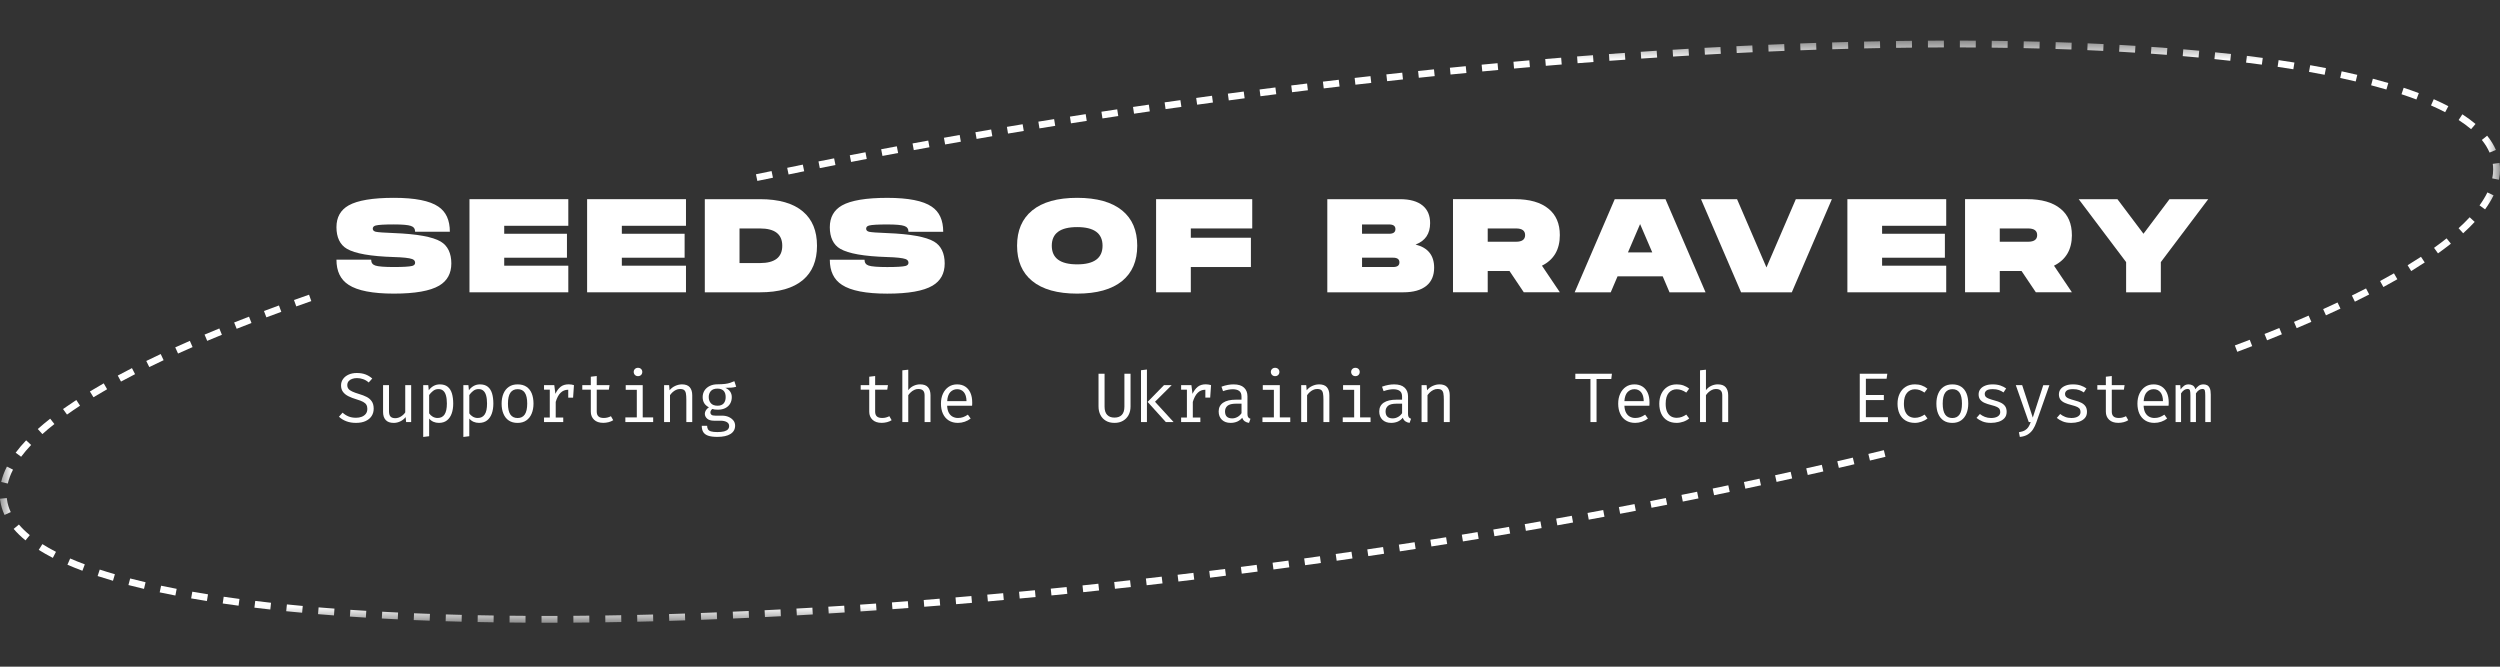 <?xml version="1.0" encoding="UTF-8"?>
<svg xmlns="http://www.w3.org/2000/svg" width="105" height="28" viewBox="0 0 105 28" fill="none">
  <rect x="0" y="0" width="105" height="28" fill="#333333" stroke="none"/>
  <mask id="mask0_5078_7565" style="mask-type:luminance" maskUnits="userSpaceOnUse" x="0" y="1" width="105" height="26">
    <path d="M105 1.705H0V26.154H105V1.705Z" fill="white"></path>
  </mask>
  <g mask="url(#mask0_5078_7565)">
    <path d="M15.393 16.668C15.303 16.623 15.205 16.584 15.1 16.554C14.97 16.515 14.868 16.479 14.794 16.444C14.719 16.409 14.665 16.371 14.634 16.329C14.602 16.287 14.586 16.236 14.586 16.178C14.586 16.11 14.605 16.055 14.642 16.011C14.679 15.967 14.728 15.934 14.79 15.913C14.852 15.89 14.919 15.88 14.994 15.88C15.081 15.88 15.166 15.894 15.249 15.924C15.333 15.952 15.412 15.999 15.485 16.064L15.635 15.898C15.55 15.823 15.456 15.766 15.352 15.726C15.248 15.686 15.126 15.666 14.984 15.666C14.855 15.666 14.741 15.688 14.642 15.733C14.543 15.778 14.465 15.839 14.409 15.918C14.352 15.997 14.324 16.086 14.324 16.188C14.324 16.296 14.351 16.385 14.405 16.458C14.459 16.531 14.534 16.592 14.633 16.642C14.731 16.691 14.848 16.735 14.981 16.775C15.098 16.809 15.188 16.845 15.253 16.88C15.319 16.916 15.364 16.957 15.389 17.004C15.416 17.05 15.428 17.106 15.428 17.172C15.428 17.258 15.406 17.327 15.362 17.383C15.318 17.438 15.259 17.479 15.188 17.506C15.116 17.533 15.039 17.546 14.955 17.546C14.832 17.546 14.725 17.527 14.633 17.488C14.541 17.45 14.46 17.397 14.389 17.331L14.236 17.502C14.322 17.584 14.426 17.648 14.546 17.693C14.666 17.739 14.802 17.761 14.951 17.761C15.11 17.761 15.244 17.736 15.354 17.685C15.465 17.634 15.549 17.564 15.608 17.474C15.666 17.384 15.695 17.281 15.695 17.166C15.695 17.036 15.667 16.932 15.612 16.854C15.557 16.775 15.485 16.713 15.394 16.668L15.393 16.668Z" fill="white"></path>
    <path d="M17.022 17.317C16.98 17.384 16.919 17.442 16.843 17.491C16.767 17.539 16.685 17.564 16.6 17.564C16.515 17.564 16.444 17.542 16.402 17.496C16.36 17.45 16.338 17.377 16.338 17.275V16.176H16.089V17.305C16.089 17.449 16.126 17.561 16.201 17.642C16.275 17.722 16.387 17.762 16.538 17.762C16.63 17.762 16.72 17.741 16.81 17.699C16.9 17.657 16.975 17.597 17.036 17.518L17.057 17.728H17.269V16.176H17.02V17.318L17.022 17.317Z" fill="white"></path>
    <path d="M18.97 17.369C19.014 17.246 19.035 17.108 19.035 16.951C19.035 16.794 19.017 16.647 18.981 16.526C18.944 16.405 18.885 16.311 18.802 16.244C18.72 16.177 18.61 16.144 18.472 16.144C18.378 16.144 18.291 16.165 18.212 16.208C18.134 16.251 18.064 16.313 18.008 16.392L17.987 16.176H17.775V18.352L18.024 18.321V17.581C18.127 17.701 18.265 17.761 18.435 17.761C18.57 17.761 18.682 17.726 18.771 17.657C18.86 17.587 18.926 17.491 18.97 17.369ZM18.672 17.407C18.607 17.505 18.509 17.555 18.38 17.555C18.307 17.555 18.238 17.538 18.177 17.503C18.115 17.468 18.064 17.42 18.024 17.36V16.591C18.066 16.529 18.12 16.472 18.186 16.42C18.251 16.368 18.326 16.342 18.413 16.342C18.499 16.342 18.561 16.364 18.614 16.409C18.666 16.454 18.705 16.521 18.73 16.611C18.756 16.701 18.769 16.814 18.769 16.949C18.769 17.157 18.736 17.309 18.671 17.407H18.672Z" fill="white"></path>
    <path d="M20.457 17.657C20.546 17.587 20.612 17.491 20.656 17.369C20.7 17.246 20.721 17.108 20.721 16.951C20.721 16.794 20.703 16.647 20.667 16.526C20.63 16.405 20.571 16.311 20.488 16.244C20.405 16.177 20.296 16.144 20.158 16.144C20.064 16.144 19.977 16.165 19.898 16.208C19.82 16.251 19.75 16.313 19.694 16.392L19.673 16.176H19.461V18.352L19.71 18.321V17.581C19.813 17.701 19.951 17.761 20.121 17.761C20.256 17.761 20.368 17.726 20.457 17.657ZM19.863 17.503C19.802 17.468 19.75 17.42 19.711 17.36V16.591C19.753 16.529 19.807 16.472 19.872 16.42C19.938 16.368 20.013 16.342 20.099 16.342C20.186 16.342 20.248 16.364 20.3 16.409C20.353 16.454 20.392 16.521 20.417 16.611C20.443 16.701 20.456 16.814 20.456 16.949C20.456 17.157 20.424 17.309 20.358 17.407C20.293 17.505 20.195 17.555 20.066 17.555C19.993 17.555 19.924 17.538 19.863 17.503H19.863Z" fill="white"></path>
    <path d="M22.11 16.243C22.012 16.177 21.889 16.144 21.741 16.144C21.594 16.144 21.472 16.177 21.373 16.246C21.272 16.314 21.197 16.41 21.145 16.532C21.094 16.653 21.068 16.794 21.068 16.955C21.068 17.115 21.093 17.259 21.145 17.379C21.196 17.501 21.27 17.595 21.37 17.662C21.47 17.729 21.593 17.762 21.738 17.762C21.883 17.762 22.006 17.727 22.105 17.658C22.204 17.589 22.279 17.494 22.33 17.371C22.381 17.25 22.407 17.109 22.407 16.951C22.407 16.793 22.382 16.644 22.333 16.524C22.284 16.403 22.209 16.309 22.109 16.243H22.11ZM22.04 17.409C21.973 17.508 21.872 17.557 21.738 17.557C21.604 17.557 21.503 17.508 21.435 17.409C21.368 17.309 21.334 17.157 21.334 16.954C21.334 16.75 21.368 16.591 21.437 16.493C21.506 16.395 21.607 16.345 21.741 16.345C21.876 16.345 21.975 16.394 22.042 16.493C22.109 16.592 22.143 16.744 22.143 16.951C22.143 17.157 22.108 17.31 22.041 17.409H22.04Z" fill="white"></path>
    <path d="M24.001 16.151C23.967 16.145 23.928 16.142 23.885 16.142C23.744 16.142 23.631 16.177 23.545 16.246C23.459 16.316 23.386 16.414 23.326 16.542L23.28 16.176H22.849V16.366H23.091V17.537H22.849V17.728H23.656V17.537H23.34V16.88C23.391 16.709 23.459 16.581 23.545 16.497C23.631 16.413 23.733 16.37 23.853 16.37C23.857 16.37 23.862 16.37 23.866 16.37V16.701H24.07L24.106 16.176C24.07 16.166 24.036 16.158 24.002 16.151H24.001Z" fill="white"></path>
    <path d="M25.756 17.649L25.66 17.481C25.617 17.503 25.572 17.52 25.522 17.534C25.473 17.547 25.419 17.555 25.361 17.555C25.254 17.555 25.178 17.532 25.132 17.486C25.086 17.441 25.063 17.376 25.063 17.289V16.366H25.572L25.601 16.175H25.063V15.793L24.814 15.822V16.175H24.456V16.366H24.814V17.292C24.814 17.429 24.86 17.542 24.951 17.629C25.041 17.716 25.17 17.76 25.338 17.76C25.411 17.76 25.485 17.75 25.562 17.731C25.638 17.711 25.703 17.683 25.756 17.648V17.649Z" fill="white"></path>
    <path d="M26.666 15.498C26.633 15.531 26.616 15.572 26.616 15.621C26.616 15.669 26.633 15.713 26.666 15.747C26.7 15.781 26.743 15.798 26.795 15.798C26.849 15.798 26.894 15.781 26.927 15.747C26.96 15.713 26.976 15.671 26.976 15.621C26.976 15.571 26.96 15.532 26.927 15.498C26.893 15.465 26.849 15.448 26.795 15.448C26.74 15.448 26.7 15.465 26.666 15.498Z" fill="white"></path>
    <path d="M27.433 17.531H26.994V16.176H26.28V16.372H26.746V17.531H26.265V17.727H27.433V17.531Z" fill="white"></path>
    <path d="M28.637 16.144C28.547 16.144 28.454 16.165 28.359 16.208C28.264 16.251 28.185 16.312 28.122 16.392L28.103 16.176H27.892V17.727H28.14V16.597C28.168 16.557 28.202 16.517 28.244 16.477C28.287 16.438 28.334 16.404 28.388 16.378C28.442 16.351 28.499 16.338 28.56 16.338C28.639 16.338 28.698 16.353 28.734 16.383C28.772 16.413 28.796 16.46 28.808 16.526C28.82 16.591 28.826 16.677 28.826 16.783V17.727H29.074V16.6C29.074 16.457 29.039 16.344 28.97 16.264C28.901 16.183 28.79 16.143 28.637 16.143V16.144Z" fill="white"></path>
    <path d="M30.804 17.664C30.756 17.601 30.691 17.551 30.607 17.513C30.524 17.476 30.43 17.457 30.325 17.457H30.044C29.965 17.457 29.91 17.445 29.88 17.42C29.851 17.396 29.836 17.365 29.836 17.327C29.836 17.298 29.843 17.269 29.86 17.241C29.875 17.214 29.895 17.192 29.918 17.177C29.95 17.187 29.984 17.194 30.019 17.2C30.054 17.205 30.098 17.207 30.15 17.207C30.273 17.207 30.379 17.184 30.466 17.139C30.553 17.093 30.621 17.031 30.666 16.952C30.713 16.872 30.735 16.781 30.735 16.679C30.735 16.591 30.713 16.514 30.667 16.448C30.622 16.383 30.554 16.329 30.464 16.288C30.552 16.288 30.633 16.286 30.709 16.281C30.783 16.277 30.854 16.263 30.92 16.243L30.843 16.01C30.782 16.037 30.722 16.059 30.664 16.079C30.605 16.099 30.534 16.114 30.453 16.124C30.371 16.134 30.264 16.14 30.133 16.141C30.011 16.141 29.904 16.164 29.809 16.21C29.716 16.256 29.642 16.32 29.59 16.4C29.538 16.482 29.512 16.575 29.512 16.679C29.512 16.778 29.534 16.862 29.576 16.932C29.618 17.002 29.684 17.06 29.774 17.107C29.718 17.144 29.676 17.185 29.647 17.233C29.618 17.28 29.603 17.328 29.603 17.378C29.603 17.455 29.634 17.522 29.698 17.581C29.762 17.64 29.86 17.67 29.994 17.67H30.272C30.373 17.67 30.456 17.689 30.524 17.726C30.591 17.764 30.624 17.819 30.624 17.892C30.624 17.949 30.606 17.995 30.572 18.033C30.537 18.07 30.483 18.099 30.411 18.119C30.338 18.137 30.244 18.147 30.131 18.147C30.017 18.147 29.925 18.137 29.863 18.119C29.801 18.1 29.758 18.07 29.735 18.031C29.712 17.992 29.699 17.942 29.699 17.883H29.474C29.474 17.988 29.494 18.075 29.535 18.144C29.576 18.213 29.644 18.264 29.739 18.298C29.835 18.332 29.965 18.349 30.131 18.349C30.368 18.349 30.552 18.308 30.681 18.227C30.81 18.145 30.875 18.028 30.875 17.876C30.875 17.796 30.851 17.724 30.804 17.661V17.664ZM29.766 16.681C29.766 16.577 29.796 16.491 29.856 16.423C29.915 16.356 30.008 16.322 30.133 16.322C30.247 16.322 30.333 16.353 30.392 16.413C30.449 16.473 30.478 16.562 30.478 16.678C30.478 16.794 30.449 16.881 30.392 16.945C30.334 17.008 30.25 17.04 30.14 17.04C30.013 17.04 29.92 17.006 29.859 16.938C29.798 16.87 29.767 16.785 29.767 16.679L29.766 16.681Z" fill="white"></path>
    <path d="M37.216 17.534C37.166 17.547 37.112 17.555 37.054 17.555C36.947 17.555 36.871 17.532 36.825 17.486C36.779 17.441 36.756 17.376 36.756 17.289V16.366H37.265L37.294 16.175H36.756V15.793L36.508 15.822V16.175H36.149V16.366H36.508V17.292C36.508 17.429 36.553 17.542 36.644 17.629C36.734 17.716 36.864 17.76 37.032 17.76C37.104 17.76 37.179 17.75 37.255 17.731C37.331 17.711 37.396 17.683 37.449 17.648L37.353 17.48C37.311 17.502 37.265 17.52 37.216 17.533V17.534Z" fill="white"></path>
    <path d="M38.833 17.727H39.081V16.6C39.081 16.457 39.046 16.344 38.976 16.264C38.906 16.183 38.795 16.143 38.643 16.143C38.552 16.143 38.461 16.163 38.372 16.204C38.283 16.245 38.208 16.306 38.147 16.387V15.527L37.898 15.554V17.727H38.147V16.597C38.175 16.556 38.21 16.516 38.252 16.477C38.294 16.437 38.343 16.404 38.396 16.378C38.449 16.351 38.505 16.338 38.564 16.338C38.657 16.338 38.725 16.359 38.768 16.402C38.811 16.445 38.833 16.513 38.833 16.606V17.727Z" fill="white"></path>
    <path d="M40.538 16.236C40.444 16.174 40.331 16.144 40.2 16.144C40.062 16.144 39.942 16.178 39.841 16.248C39.739 16.318 39.66 16.414 39.604 16.535C39.547 16.657 39.52 16.796 39.52 16.954C39.52 17.111 39.547 17.254 39.603 17.376C39.659 17.497 39.739 17.591 39.846 17.659C39.953 17.727 40.081 17.761 40.232 17.761C40.33 17.761 40.425 17.745 40.518 17.713C40.612 17.681 40.694 17.636 40.768 17.579L40.651 17.415C40.583 17.462 40.517 17.496 40.452 17.52C40.387 17.543 40.316 17.555 40.235 17.555C40.154 17.555 40.081 17.538 40.013 17.502C39.945 17.466 39.89 17.41 39.849 17.334C39.808 17.258 39.784 17.159 39.78 17.04H40.827C40.829 17.022 40.831 17.001 40.832 16.979C40.833 16.956 40.833 16.93 40.833 16.904C40.833 16.747 40.808 16.612 40.757 16.498C40.706 16.385 40.633 16.297 40.539 16.236L40.538 16.236ZM39.782 16.847C39.792 16.677 39.836 16.55 39.913 16.469C39.991 16.388 40.088 16.346 40.203 16.346C40.317 16.346 40.413 16.389 40.483 16.473C40.553 16.557 40.59 16.682 40.593 16.847H39.781H39.782Z" fill="white"></path>
    <path d="M47.165 17.674C47.266 17.616 47.344 17.536 47.4 17.431C47.456 17.327 47.483 17.207 47.483 17.07V15.698H47.225V17.079C47.225 17.233 47.189 17.349 47.116 17.425C47.044 17.502 46.941 17.539 46.808 17.539C46.674 17.539 46.573 17.501 46.501 17.425C46.428 17.348 46.392 17.233 46.392 17.079V15.698H46.138V17.07C46.138 17.206 46.165 17.326 46.218 17.429C46.271 17.533 46.348 17.614 46.448 17.673C46.547 17.732 46.668 17.761 46.808 17.761C46.948 17.761 47.063 17.733 47.165 17.674Z" fill="white"></path>
    <path d="M49.211 16.176H48.888L48.199 16.88L48.965 17.727H49.291L48.51 16.874L49.211 16.176Z" fill="white"></path>
    <path d="M48.171 15.52L47.922 15.55V17.727H48.171V15.52Z" fill="white"></path>
    <path d="M50.828 16.7L50.864 16.175C50.828 16.165 50.794 16.157 50.76 16.151C50.726 16.145 50.687 16.141 50.644 16.141C50.503 16.141 50.39 16.176 50.304 16.246C50.218 16.316 50.145 16.414 50.085 16.542L50.039 16.175H49.607V16.366H49.85V17.537H49.607V17.727H50.415V17.537H50.098V16.88C50.15 16.709 50.218 16.581 50.304 16.497C50.39 16.412 50.492 16.37 50.612 16.37C50.616 16.37 50.621 16.37 50.625 16.37V16.7H50.829H50.828Z" fill="white"></path>
    <path d="M52.174 17.543C52.196 17.612 52.233 17.663 52.283 17.697C52.334 17.731 52.392 17.752 52.459 17.761L52.52 17.588C52.477 17.574 52.445 17.553 52.424 17.524C52.404 17.495 52.393 17.451 52.393 17.388V16.644C52.393 16.491 52.344 16.368 52.248 16.279C52.151 16.188 52.005 16.144 51.81 16.144C51.734 16.144 51.654 16.151 51.571 16.166C51.487 16.18 51.398 16.206 51.302 16.241L51.367 16.428C51.448 16.399 51.523 16.379 51.592 16.367C51.661 16.355 51.721 16.348 51.772 16.348C51.889 16.348 51.979 16.372 52.045 16.418C52.11 16.465 52.143 16.544 52.143 16.656V16.786H51.915C51.678 16.786 51.497 16.828 51.372 16.913C51.246 16.999 51.184 17.122 51.184 17.282C51.184 17.426 51.229 17.542 51.319 17.63C51.408 17.717 51.531 17.761 51.687 17.761C51.788 17.761 51.88 17.742 51.965 17.706C52.048 17.669 52.118 17.614 52.175 17.543H52.174ZM51.97 17.514C51.9 17.553 51.827 17.572 51.75 17.572C51.65 17.572 51.575 17.547 51.525 17.498C51.476 17.449 51.451 17.376 51.451 17.279C51.451 17.183 51.486 17.101 51.556 17.042C51.627 16.983 51.748 16.954 51.92 16.954H52.144V17.353C52.099 17.422 52.041 17.476 51.971 17.514H51.97Z" fill="white"></path>
    <path d="M53.752 16.176H53.037V16.372H53.503V17.531H53.023V17.727H54.191V17.531H53.752V16.176Z" fill="white"></path>
    <path d="M53.425 15.498C53.392 15.531 53.375 15.572 53.375 15.621C53.375 15.669 53.392 15.713 53.425 15.747C53.459 15.781 53.502 15.798 53.554 15.798C53.608 15.798 53.653 15.781 53.685 15.747C53.719 15.713 53.735 15.671 53.735 15.621C53.735 15.571 53.719 15.532 53.685 15.498C53.652 15.465 53.608 15.448 53.554 15.448C53.499 15.448 53.459 15.465 53.425 15.498Z" fill="white"></path>
    <path d="M55.395 16.144C55.305 16.144 55.213 16.165 55.117 16.208C55.022 16.251 54.943 16.312 54.88 16.392L54.862 16.176H54.65V17.727H54.898V16.597C54.926 16.557 54.96 16.517 55.003 16.477C55.045 16.438 55.092 16.404 55.146 16.378C55.2 16.351 55.258 16.338 55.319 16.338C55.398 16.338 55.456 16.353 55.493 16.383C55.53 16.413 55.554 16.46 55.566 16.526C55.578 16.591 55.584 16.677 55.584 16.783V17.727H55.833V16.6C55.833 16.457 55.798 16.344 55.729 16.264C55.66 16.183 55.548 16.143 55.395 16.143V16.144Z" fill="white"></path>
    <path d="M56.395 17.531V17.727H57.563V17.531H57.124V16.176H56.409V16.372H56.875V17.531H56.395Z" fill="white"></path>
    <path d="M57.059 15.747C57.092 15.713 57.108 15.671 57.108 15.621C57.108 15.571 57.092 15.532 57.059 15.498C57.025 15.465 56.981 15.448 56.927 15.448C56.872 15.448 56.831 15.465 56.798 15.498C56.765 15.531 56.748 15.572 56.748 15.621C56.748 15.669 56.765 15.713 56.798 15.747C56.831 15.781 56.875 15.798 56.927 15.798C56.981 15.798 57.026 15.781 57.059 15.747Z" fill="white"></path>
    <path d="M58.918 17.543C58.94 17.612 58.977 17.663 59.027 17.697C59.077 17.731 59.136 17.752 59.203 17.761L59.264 17.588C59.221 17.574 59.189 17.553 59.168 17.524C59.147 17.495 59.137 17.451 59.137 17.388V16.644C59.137 16.491 59.088 16.368 58.991 16.279C58.894 16.188 58.749 16.144 58.554 16.144C58.478 16.144 58.398 16.151 58.315 16.166C58.231 16.18 58.141 16.206 58.045 16.241L58.111 16.428C58.192 16.399 58.266 16.379 58.335 16.367C58.404 16.355 58.464 16.348 58.516 16.348C58.632 16.348 58.723 16.372 58.788 16.418C58.854 16.465 58.887 16.544 58.887 16.656V16.786H58.658C58.421 16.786 58.241 16.828 58.115 16.913C57.99 16.999 57.928 17.122 57.928 17.282C57.928 17.426 57.973 17.542 58.062 17.63C58.152 17.717 58.275 17.761 58.43 17.761C58.532 17.761 58.624 17.742 58.709 17.706C58.792 17.669 58.862 17.614 58.919 17.543H58.918ZM58.714 17.514C58.644 17.553 58.57 17.572 58.494 17.572C58.394 17.572 58.318 17.547 58.269 17.498C58.219 17.449 58.194 17.376 58.194 17.279C58.194 17.183 58.229 17.101 58.3 17.042C58.37 16.983 58.491 16.954 58.664 16.954H58.888V17.353C58.842 17.422 58.785 17.476 58.715 17.514H58.714Z" fill="white"></path>
    <path d="M60.452 16.144C60.363 16.144 60.27 16.165 60.175 16.208C60.08 16.251 60.001 16.312 59.937 16.392L59.918 16.176H59.706V17.727H59.955V16.597C59.983 16.557 60.017 16.517 60.059 16.477C60.101 16.438 60.149 16.404 60.203 16.378C60.257 16.351 60.314 16.338 60.375 16.338C60.454 16.338 60.512 16.353 60.549 16.383C60.587 16.413 60.611 16.46 60.623 16.526C60.635 16.591 60.641 16.677 60.641 16.783V17.727H60.889V16.6C60.889 16.457 60.854 16.344 60.785 16.264C60.716 16.183 60.605 16.143 60.451 16.143L60.452 16.144Z" fill="white"></path>
    <path d="M66.164 15.917H66.799V17.727H67.055V15.917H67.674L67.701 15.698H66.164V15.917Z" fill="white"></path>
    <path d="M68.983 16.236C68.889 16.174 68.776 16.144 68.645 16.144C68.506 16.144 68.387 16.178 68.286 16.248C68.184 16.318 68.105 16.414 68.049 16.535C67.992 16.657 67.964 16.796 67.964 16.954C67.964 17.111 67.992 17.254 68.048 17.376C68.103 17.497 68.184 17.591 68.291 17.659C68.398 17.727 68.526 17.761 68.677 17.761C68.775 17.761 68.87 17.745 68.963 17.713C69.056 17.681 69.139 17.636 69.213 17.579L69.096 17.415C69.028 17.462 68.961 17.496 68.897 17.52C68.832 17.543 68.76 17.555 68.68 17.555C68.601 17.555 68.527 17.538 68.459 17.502C68.391 17.466 68.336 17.41 68.295 17.334C68.253 17.258 68.23 17.159 68.225 17.04H69.273C69.275 17.022 69.276 17.001 69.277 16.979C69.278 16.956 69.279 16.93 69.279 16.904C69.279 16.747 69.254 16.612 69.203 16.498C69.152 16.385 69.079 16.297 68.985 16.236L68.983 16.236ZM68.225 16.847C68.236 16.677 68.28 16.55 68.357 16.469C68.435 16.388 68.531 16.346 68.646 16.346C68.761 16.346 68.857 16.389 68.927 16.473C68.997 16.557 69.034 16.682 69.037 16.847H68.225H68.225Z" fill="white"></path>
    <path d="M70.945 17.574L70.824 17.412C70.767 17.452 70.705 17.484 70.638 17.51C70.57 17.536 70.498 17.548 70.42 17.548C70.331 17.548 70.252 17.528 70.183 17.488C70.114 17.447 70.059 17.383 70.018 17.296C69.979 17.209 69.958 17.097 69.958 16.959C69.958 16.753 70.001 16.601 70.088 16.5C70.175 16.4 70.286 16.35 70.42 16.35C70.489 16.35 70.556 16.362 70.623 16.385C70.69 16.408 70.756 16.443 70.823 16.489L70.944 16.323C70.871 16.263 70.79 16.219 70.703 16.188C70.616 16.158 70.523 16.144 70.423 16.144C70.267 16.144 70.135 16.179 70.026 16.25C69.918 16.321 69.834 16.418 69.776 16.541C69.719 16.664 69.69 16.803 69.69 16.958C69.69 17.113 69.719 17.261 69.776 17.382C69.834 17.503 69.916 17.596 70.026 17.662C70.134 17.728 70.266 17.761 70.421 17.761C70.513 17.761 70.606 17.744 70.702 17.711C70.797 17.678 70.88 17.632 70.948 17.574H70.945Z" fill="white"></path>
    <path d="M72.27 16.402C72.314 16.445 72.335 16.513 72.335 16.606V17.727H72.584V16.6C72.584 16.457 72.549 16.344 72.479 16.264C72.409 16.183 72.297 16.143 72.146 16.143C72.054 16.143 71.964 16.163 71.875 16.204C71.786 16.245 71.71 16.306 71.65 16.387V15.527L71.401 15.554V17.727H71.65V16.597C71.677 16.556 71.712 16.516 71.754 16.477C71.797 16.437 71.845 16.404 71.898 16.378C71.951 16.351 72.007 16.338 72.067 16.338C72.159 16.338 72.227 16.359 72.27 16.402Z" fill="white"></path>
    <path d="M78.367 16.802H79.122V16.591H78.367V15.908H79.237L79.267 15.698H78.11V17.727H79.294V17.522H78.367V16.802Z" fill="white"></path>
    <path d="M80.644 17.509C80.577 17.535 80.504 17.548 80.426 17.548C80.338 17.548 80.258 17.527 80.189 17.487C80.118 17.447 80.065 17.382 80.024 17.296C79.985 17.209 79.964 17.096 79.964 16.959C79.964 16.753 80.007 16.601 80.094 16.5C80.181 16.4 80.292 16.35 80.425 16.35C80.495 16.35 80.562 16.361 80.629 16.384C80.695 16.408 80.762 16.443 80.828 16.488L80.95 16.323C80.877 16.263 80.796 16.218 80.709 16.188C80.622 16.157 80.529 16.143 80.429 16.143C80.273 16.143 80.141 16.179 80.032 16.25C79.924 16.32 79.84 16.418 79.782 16.54C79.724 16.663 79.696 16.803 79.696 16.958C79.696 17.112 79.725 17.261 79.782 17.381C79.839 17.502 79.922 17.595 80.031 17.661C80.14 17.727 80.272 17.761 80.427 17.761C80.519 17.761 80.612 17.744 80.708 17.71C80.803 17.677 80.886 17.632 80.954 17.574L80.833 17.412C80.775 17.451 80.713 17.483 80.646 17.509H80.644Z" fill="white"></path>
    <path d="M82.37 16.243C82.271 16.177 82.148 16.144 82.001 16.144C81.854 16.144 81.732 16.177 81.632 16.246C81.532 16.314 81.457 16.41 81.405 16.532C81.354 16.653 81.328 16.794 81.328 16.955C81.328 17.115 81.353 17.259 81.404 17.379C81.456 17.501 81.53 17.595 81.63 17.662C81.729 17.729 81.852 17.762 81.998 17.762C82.143 17.762 82.266 17.727 82.365 17.658C82.463 17.589 82.539 17.494 82.59 17.371C82.641 17.25 82.667 17.109 82.667 16.951C82.667 16.793 82.642 16.644 82.593 16.524C82.543 16.403 82.469 16.309 82.369 16.243H82.37ZM82.3 17.409C82.233 17.508 82.131 17.557 81.998 17.557C81.864 17.557 81.763 17.508 81.695 17.409C81.628 17.309 81.594 17.157 81.594 16.954C81.594 16.75 81.628 16.591 81.697 16.493C81.766 16.395 81.867 16.345 82.001 16.345C82.136 16.345 82.234 16.394 82.302 16.493C82.369 16.592 82.402 16.744 82.402 16.951C82.402 17.157 82.368 17.31 82.301 17.409H82.3Z" fill="white"></path>
    <path d="M84.039 16.915C83.964 16.878 83.875 16.846 83.773 16.82C83.667 16.791 83.585 16.765 83.525 16.741C83.465 16.717 83.421 16.69 83.396 16.66C83.371 16.63 83.359 16.591 83.359 16.547C83.359 16.487 83.385 16.438 83.436 16.4C83.487 16.363 83.574 16.344 83.696 16.344C83.797 16.344 83.883 16.357 83.954 16.383C84.025 16.409 84.09 16.442 84.148 16.482L84.258 16.314C84.193 16.266 84.113 16.226 84.02 16.193C83.927 16.16 83.818 16.144 83.692 16.144C83.575 16.144 83.472 16.16 83.384 16.195C83.295 16.229 83.226 16.277 83.177 16.34C83.126 16.404 83.102 16.479 83.102 16.567C83.102 16.654 83.124 16.728 83.168 16.785C83.212 16.841 83.273 16.886 83.352 16.921C83.431 16.956 83.526 16.986 83.632 17.013C83.743 17.04 83.825 17.068 83.878 17.095C83.931 17.123 83.967 17.153 83.984 17.188C84.001 17.222 84.01 17.263 84.01 17.31C84.01 17.385 83.975 17.445 83.906 17.489C83.837 17.534 83.742 17.556 83.623 17.556C83.531 17.556 83.446 17.541 83.366 17.51C83.287 17.479 83.216 17.438 83.155 17.388L83.013 17.552C83.081 17.61 83.163 17.659 83.263 17.7C83.361 17.741 83.482 17.761 83.623 17.761C83.734 17.761 83.84 17.746 83.939 17.715C84.039 17.683 84.121 17.634 84.184 17.566C84.247 17.498 84.279 17.409 84.279 17.299C84.279 17.202 84.258 17.124 84.216 17.063C84.174 17.002 84.114 16.953 84.039 16.915Z" fill="white"></path>
    <path d="M85.377 17.538L84.931 16.176H84.664L85.208 17.727H85.29C85.263 17.807 85.231 17.875 85.195 17.932C85.159 17.989 85.11 18.036 85.048 18.072C84.986 18.109 84.901 18.136 84.794 18.154L84.833 18.351C84.97 18.338 85.083 18.302 85.172 18.245C85.261 18.188 85.334 18.115 85.389 18.028C85.445 17.94 85.491 17.844 85.527 17.739L86.075 16.177H85.817L85.377 17.539L85.377 17.538Z" fill="white"></path>
    <path d="M87.411 16.915C87.336 16.878 87.247 16.846 87.145 16.82C87.04 16.791 86.957 16.765 86.897 16.741C86.837 16.717 86.794 16.69 86.769 16.66C86.743 16.63 86.731 16.591 86.731 16.547C86.731 16.487 86.757 16.438 86.808 16.4C86.859 16.363 86.946 16.344 87.068 16.344C87.169 16.344 87.255 16.357 87.326 16.383C87.397 16.409 87.462 16.442 87.521 16.482L87.63 16.314C87.566 16.266 87.486 16.226 87.393 16.193C87.3 16.16 87.191 16.144 87.066 16.144C86.948 16.144 86.845 16.16 86.757 16.195C86.668 16.229 86.599 16.277 86.549 16.34C86.498 16.404 86.474 16.479 86.474 16.567C86.474 16.654 86.497 16.728 86.54 16.785C86.584 16.841 86.646 16.886 86.725 16.921C86.803 16.956 86.897 16.986 87.005 17.013C87.115 17.04 87.197 17.068 87.251 17.095C87.303 17.123 87.339 17.153 87.356 17.188C87.373 17.222 87.382 17.263 87.382 17.31C87.382 17.385 87.347 17.445 87.278 17.489C87.209 17.534 87.114 17.556 86.996 17.556C86.904 17.556 86.818 17.541 86.739 17.51C86.66 17.479 86.589 17.438 86.528 17.388L86.386 17.552C86.454 17.61 86.536 17.659 86.636 17.7C86.734 17.741 86.855 17.761 86.996 17.761C87.107 17.761 87.213 17.746 87.312 17.715C87.412 17.683 87.494 17.634 87.557 17.566C87.62 17.498 87.653 17.409 87.653 17.299C87.653 17.202 87.631 17.124 87.589 17.063C87.547 17.002 87.487 16.953 87.412 16.915H87.411Z" fill="white"></path>
    <path d="M89.154 17.534C89.105 17.547 89.051 17.555 88.993 17.555C88.886 17.555 88.809 17.532 88.764 17.486C88.718 17.441 88.695 17.376 88.695 17.289V16.366H89.203L89.233 16.175H88.695V15.793L88.446 15.822V16.175H88.088V16.366H88.446V17.292C88.446 17.429 88.491 17.542 88.582 17.629C88.673 17.716 88.802 17.76 88.97 17.76C89.043 17.76 89.117 17.75 89.194 17.731C89.27 17.711 89.334 17.683 89.387 17.648L89.291 17.48C89.249 17.502 89.203 17.52 89.154 17.533V17.534Z" fill="white"></path>
    <path d="M90.791 16.236C90.696 16.174 90.583 16.144 90.452 16.144C90.314 16.144 90.195 16.178 90.093 16.248C89.992 16.318 89.913 16.414 89.856 16.535C89.8 16.657 89.772 16.796 89.772 16.954C89.772 17.111 89.8 17.254 89.855 17.376C89.911 17.497 89.992 17.591 90.099 17.659C90.205 17.727 90.334 17.761 90.484 17.761C90.582 17.761 90.677 17.745 90.771 17.713C90.864 17.681 90.947 17.636 91.02 17.579L90.904 17.415C90.835 17.462 90.769 17.496 90.704 17.52C90.64 17.543 90.568 17.555 90.487 17.555C90.406 17.555 90.334 17.538 90.266 17.502C90.197 17.466 90.143 17.41 90.101 17.334C90.06 17.258 90.037 17.159 90.032 17.04H91.079C91.081 17.022 91.083 17.001 91.084 16.979C91.085 16.956 91.086 16.93 91.086 16.904C91.086 16.747 91.061 16.612 91.01 16.498C90.958 16.385 90.886 16.297 90.791 16.236L90.791 16.236ZM90.034 16.847C90.045 16.677 90.089 16.55 90.166 16.469C90.243 16.388 90.34 16.346 90.455 16.346C90.57 16.346 90.666 16.389 90.736 16.473C90.806 16.557 90.843 16.682 90.845 16.847H90.033H90.034Z" fill="white"></path>
    <path d="M92.693 16.176C92.648 16.154 92.599 16.144 92.549 16.144C92.469 16.144 92.403 16.162 92.35 16.2C92.297 16.237 92.248 16.287 92.206 16.348C92.182 16.268 92.143 16.213 92.09 16.186C92.038 16.158 91.983 16.144 91.923 16.144C91.845 16.144 91.78 16.164 91.728 16.204C91.675 16.245 91.627 16.296 91.585 16.355L91.571 16.176H91.375V17.727H91.604V16.522C91.647 16.456 91.692 16.408 91.737 16.38C91.781 16.351 91.828 16.336 91.877 16.336C91.933 16.336 91.967 16.357 91.979 16.401C91.991 16.444 91.997 16.515 91.997 16.612V17.727H92.229V16.522C92.272 16.456 92.317 16.408 92.363 16.38C92.409 16.351 92.455 16.336 92.501 16.336C92.558 16.336 92.592 16.357 92.604 16.401C92.615 16.444 92.621 16.515 92.621 16.612V17.727H92.852V16.572C92.852 16.453 92.838 16.363 92.808 16.301C92.779 16.239 92.741 16.197 92.695 16.176H92.693Z" fill="white"></path>
    <path d="M17.306 11.17C17.19 11.199 16.936 11.215 16.543 11.215C16.15 11.215 15.879 11.194 15.763 11.153C15.648 11.115 15.589 11.034 15.589 10.907H14.131C14.131 11.392 14.301 11.744 14.642 11.963C15.019 12.209 15.653 12.332 16.543 12.332C17.433 12.332 18.063 12.22 18.445 11.997C18.785 11.796 18.956 11.485 18.956 11.063C18.956 10.642 18.807 10.322 18.512 10.147C18.172 9.946 17.516 9.827 16.543 9.789C16.139 9.774 15.885 9.756 15.78 9.734C15.698 9.712 15.656 9.669 15.656 9.605C15.656 9.538 15.698 9.493 15.78 9.471C15.896 9.441 16.151 9.426 16.543 9.426C16.902 9.426 17.14 9.447 17.256 9.488C17.375 9.526 17.435 9.607 17.435 9.734H18.894C18.894 9.246 18.733 8.893 18.411 8.678C18.052 8.432 17.429 8.309 16.543 8.309C15.657 8.309 15.019 8.415 14.642 8.627C14.301 8.821 14.131 9.126 14.131 9.543C14.131 9.961 14.277 10.281 14.569 10.449C14.909 10.65 15.568 10.766 16.543 10.796C16.932 10.807 17.188 10.835 17.311 10.88C17.394 10.91 17.435 10.963 17.435 11.037C17.435 11.104 17.392 11.148 17.306 11.171V11.17Z" fill="white"></path>
    <path d="M23.869 11.159H21.177V10.824H23.812V9.818H21.177V9.483H23.869V8.365H19.718V12.277H23.869V11.159Z" fill="white"></path>
    <path d="M28.811 11.159H26.117V10.824H28.754V9.818H26.117V9.483H28.811V8.365H24.659V12.277H28.811V11.159Z" fill="white"></path>
    <path d="M33.725 8.885C33.317 8.538 32.715 8.365 31.918 8.365H29.602V12.277H31.918C32.715 12.277 33.316 12.104 33.725 11.758C34.117 11.426 34.314 10.948 34.314 10.322C34.314 9.696 34.117 9.217 33.725 8.886V8.885ZM31.918 11.048H31.06V9.595H31.918C32.543 9.595 32.855 9.837 32.855 10.322C32.855 10.806 32.543 11.049 31.918 11.049V11.048Z" fill="white"></path>
    <path d="M35.29 10.449C35.63 10.65 36.289 10.766 37.264 10.796C37.653 10.807 37.91 10.836 38.033 10.88C38.115 10.91 38.156 10.963 38.156 11.037C38.156 11.104 38.113 11.149 38.027 11.171C37.911 11.2 37.657 11.216 37.264 11.216C36.871 11.216 36.6 11.195 36.484 11.154C36.369 11.116 36.31 11.035 36.31 10.908H34.852C34.852 11.393 35.023 11.745 35.363 11.964C35.74 12.21 36.374 12.333 37.264 12.333C38.155 12.333 38.785 12.222 39.166 11.998C39.506 11.797 39.677 11.486 39.677 11.065C39.677 10.643 39.529 10.323 39.233 10.148C38.893 9.947 38.237 9.828 37.264 9.79C36.861 9.775 36.606 9.757 36.502 9.735C36.419 9.713 36.378 9.67 36.378 9.606C36.378 9.539 36.419 9.494 36.502 9.472C36.617 9.442 36.872 9.427 37.264 9.427C37.623 9.427 37.861 9.448 37.977 9.489C38.096 9.527 38.156 9.608 38.156 9.735H39.615C39.615 9.247 39.454 8.894 39.132 8.679C38.773 8.433 38.15 8.31 37.264 8.31C36.379 8.31 35.74 8.416 35.363 8.628C35.023 8.822 34.852 9.127 34.852 9.544C34.852 9.962 34.998 10.282 35.29 10.45V10.449Z" fill="white"></path>
    <path d="M47.131 8.84C46.697 8.486 46.066 8.309 45.241 8.309C44.415 8.309 43.784 8.486 43.351 8.84C42.928 9.187 42.717 9.68 42.717 10.32C42.717 10.961 42.928 11.455 43.351 11.801C43.784 12.155 44.414 12.332 45.241 12.332C46.067 12.332 46.697 12.155 47.131 11.801C47.554 11.454 47.764 10.961 47.764 10.32C47.764 9.68 47.554 9.186 47.131 8.84ZM45.241 11.103C44.53 11.103 44.175 10.842 44.175 10.32C44.175 9.799 44.53 9.538 45.241 9.538C45.952 9.538 46.307 9.799 46.307 10.32C46.307 10.842 45.952 11.103 45.241 11.103Z" fill="white"></path>
    <path d="M50.014 11.215H52.538V9.985H50.014V9.595H52.594V8.365H48.556V12.277H50.014V11.215Z" fill="white"></path>
    <path d="M59.909 12.004C60.126 11.825 60.234 11.572 60.234 11.243C60.234 10.726 59.974 10.401 59.454 10.271C59.861 10.118 60.065 9.818 60.065 9.371C60.065 9.051 59.96 8.805 59.751 8.633C59.534 8.455 59.218 8.365 58.803 8.365H55.747V12.277H58.938C59.361 12.277 59.684 12.186 59.908 12.004H59.909ZM57.205 9.427H58.344C58.52 9.427 58.608 9.492 58.608 9.622C58.608 9.753 58.52 9.818 58.344 9.818H57.205V9.427ZM58.513 11.215H57.206V10.823H58.513C58.688 10.823 58.776 10.889 58.776 11.019C58.776 11.15 58.688 11.215 58.513 11.215Z" fill="white"></path>
    <path d="M64.761 11.159C65.262 10.91 65.513 10.482 65.513 9.874C65.513 9.393 65.354 9.024 65.037 8.767C64.711 8.498 64.24 8.364 63.623 8.364H61.026V12.276H62.484V11.382H63.399L63.999 12.276H65.514L64.762 11.159L64.761 11.159ZM63.673 10.153H62.484V9.595H63.673C63.927 9.595 64.055 9.688 64.055 9.874C64.055 10.06 63.927 10.153 63.673 10.153Z" fill="white"></path>
    <path d="M70.118 12.277H71.633L69.95 8.365H67.819L66.136 12.277H67.651L67.937 11.607H69.834L70.12 12.277H70.118ZM68.374 10.601L68.884 9.411L69.395 10.601H68.374Z" fill="white"></path>
    <path d="M74.191 11.232L72.956 8.365H71.442L73.125 12.277H75.256L76.939 8.365H75.425L74.191 11.232Z" fill="white"></path>
    <path d="M81.741 9.483V8.365H77.59V12.277H81.741V11.159H79.048V10.824H81.685V9.818H79.048V9.483H81.741Z" fill="white"></path>
    <path d="M87.019 9.874C87.019 9.393 86.86 9.024 86.542 8.767C86.217 8.498 85.746 8.364 85.129 8.364H82.532V12.276H83.99V11.382H84.905L85.505 12.276H87.02L86.268 11.159C86.769 10.909 87.02 10.481 87.02 9.873L87.019 9.874ZM85.179 10.153H83.99V9.595H85.179C85.433 9.595 85.561 9.688 85.561 9.874C85.561 10.06 85.433 10.153 85.179 10.153Z" fill="white"></path>
    <path d="M89.297 12.277H90.755V11.008L92.746 8.365H91.119L90.026 9.818L88.932 8.365H87.305L89.297 11.008V12.277Z" fill="white"></path>
    <path d="M35.033 6.65C34.813 6.694 34.594 6.737 34.376 6.78L34.432 7.061C34.65 7.017 34.869 6.974 35.089 6.931L35.033 6.65Z" fill="white"></path>
    <path d="M36.404 6.675L36.35 6.395C36.13 6.437 35.91 6.479 35.691 6.521L35.746 6.802C35.964 6.759 36.184 6.717 36.404 6.675Z" fill="white"></path>
    <path d="M0.794 22.03L0.574 22.214C0.713 22.378 0.88 22.54 1.07 22.696L1.252 22.475C1.076 22.331 0.921 22.181 0.794 22.03Z" fill="white"></path>
    <path d="M0.285 20.918L0 20.946C0.003 20.969 0.005 20.994 0.008 21.017C0.037 21.225 0.098 21.431 0.19 21.628L0.451 21.508C0.37 21.336 0.317 21.158 0.293 20.979C0.29 20.959 0.287 20.939 0.285 20.918V20.918Z" fill="white"></path>
    <path d="M33.776 7.194L33.718 6.914C33.499 6.958 33.28 7.003 33.062 7.048L33.12 7.328C33.338 7.283 33.557 7.238 33.776 7.193V7.194Z" fill="white"></path>
    <path d="M0.048 20.244L0.328 20.309C0.372 20.119 0.445 19.923 0.546 19.726L0.29 19.596C0.179 19.814 0.097 20.032 0.048 20.245V20.244Z" fill="white"></path>
    <path d="M39.037 6.185L38.986 5.904C38.766 5.943 38.546 5.983 38.327 6.024L38.379 6.305C38.598 6.265 38.818 6.225 39.037 6.185Z" fill="white"></path>
    <path d="M37.721 6.427L37.667 6.145C37.448 6.186 37.228 6.227 37.009 6.268L37.063 6.549C37.282 6.508 37.501 6.467 37.721 6.426V6.427Z" fill="white"></path>
    <path d="M49.618 4.489L49.577 4.206C49.356 4.237 49.135 4.268 48.914 4.299L48.954 4.583C49.175 4.552 49.396 4.52 49.618 4.489Z" fill="white"></path>
    <path d="M46.967 4.874L46.923 4.592C46.702 4.625 46.481 4.659 46.26 4.692L46.303 4.974C46.524 4.941 46.744 4.907 46.966 4.874H46.967Z" fill="white"></path>
    <path d="M48.292 4.678L48.251 4.395C48.029 4.427 47.808 4.459 47.587 4.492L47.63 4.775C47.85 4.743 48.071 4.71 48.292 4.678V4.678Z" fill="white"></path>
    <path d="M50.943 4.306L50.904 4.022C50.683 4.053 50.461 4.083 50.24 4.114L50.28 4.397C50.501 4.367 50.721 4.336 50.943 4.306Z" fill="white"></path>
    <path d="M45.643 5.077L45.599 4.794C45.377 4.828 45.156 4.863 44.937 4.898L44.981 5.18C45.201 5.145 45.422 5.11 45.643 5.077Z" fill="white"></path>
    <path d="M42.951 5.218C42.73 5.254 42.509 5.291 42.29 5.328L42.337 5.61C42.557 5.574 42.777 5.537 42.998 5.5L42.951 5.218Z" fill="white"></path>
    <path d="M40.356 5.95L40.306 5.668C40.085 5.707 39.865 5.746 39.645 5.786L39.695 6.067C39.914 6.028 40.134 5.989 40.355 5.951L40.356 5.95Z" fill="white"></path>
    <path d="M44.319 5.285L44.273 5.003C44.052 5.039 43.831 5.074 43.611 5.109L43.657 5.392C43.877 5.356 44.098 5.32 44.319 5.285Z" fill="white"></path>
    <path d="M3.205 16.8C3.011 16.927 2.823 17.055 2.647 17.179L2.814 17.412C2.987 17.289 3.172 17.164 3.362 17.039L3.205 16.8Z" fill="white"></path>
    <path d="M8.591 14.052L8.703 14.316C8.906 14.23 9.111 14.145 9.32 14.06L9.212 13.795C9.002 13.881 8.795 13.967 8.592 14.053L8.591 14.052Z" fill="white"></path>
    <path d="M8.027 25.132C8.244 25.17 8.465 25.207 8.69 25.243L8.736 24.961C8.512 24.925 8.293 24.888 8.077 24.851L8.028 25.132H8.027Z" fill="white"></path>
    <path d="M7.974 14.316C7.766 14.407 7.561 14.498 7.36 14.589L7.478 14.849C7.678 14.759 7.882 14.669 8.089 14.578L7.974 14.316Z" fill="white"></path>
    <path d="M6.706 24.879C6.921 24.924 7.141 24.968 7.366 25.012L7.42 24.731C7.198 24.688 6.98 24.644 6.766 24.6L6.707 24.88L6.706 24.879Z" fill="white"></path>
    <path d="M6.749 14.87C6.542 14.967 6.34 15.064 6.143 15.161L6.27 15.417C6.466 15.321 6.666 15.225 6.872 15.128L6.75 14.869L6.749 14.87Z" fill="white"></path>
    <path d="M0.657 19.013L0.887 19.184C1.009 19.021 1.15 18.855 1.307 18.689L1.098 18.493C0.933 18.667 0.785 18.842 0.657 19.014V19.013Z" fill="white"></path>
    <path d="M9.354 25.346C9.572 25.378 9.795 25.408 10.02 25.439L10.058 25.155C9.833 25.126 9.612 25.094 9.395 25.063L9.354 25.346V25.346Z" fill="white"></path>
    <path d="M9.834 13.544L9.94 13.809C10.145 13.728 10.353 13.648 10.563 13.566L10.459 13.3C10.248 13.381 10.039 13.463 9.834 13.544H9.834Z" fill="white"></path>
    <path d="M10.686 25.522C10.906 25.549 11.127 25.575 11.353 25.6L11.384 25.316C11.16 25.291 10.938 25.265 10.72 25.238L10.685 25.522H10.686Z" fill="white"></path>
    <path d="M1.627 23.095C1.809 23.209 2.008 23.323 2.219 23.431L2.351 23.177C2.147 23.072 1.955 22.963 1.78 22.853L1.627 23.095Z" fill="white"></path>
    <path d="M2.833 23.719C3.03 23.805 3.241 23.889 3.461 23.972L3.562 23.703C3.346 23.623 3.14 23.54 2.947 23.456L2.832 23.719H2.833Z" fill="white"></path>
    <path d="M52.275 4.128L52.237 3.845C52.015 3.874 51.793 3.903 51.57 3.933L51.609 4.217C51.831 4.187 52.053 4.158 52.275 4.128Z" fill="white"></path>
    <path d="M2.284 17.809L2.107 17.584C1.922 17.729 1.748 17.876 1.587 18.019L1.779 18.232C1.935 18.092 2.105 17.95 2.285 17.809H2.284Z" fill="white"></path>
    <path d="M4.357 16.1C4.157 16.213 3.962 16.328 3.776 16.441L3.925 16.685C4.108 16.574 4.301 16.461 4.499 16.348L4.356 16.1H4.357Z" fill="white"></path>
    <path d="M5.394 24.572C5.605 24.627 5.826 24.681 6.048 24.733L6.114 24.454C5.893 24.402 5.676 24.349 5.467 24.295L5.394 24.572Z" fill="white"></path>
    <path d="M5.542 15.461C5.337 15.566 5.137 15.671 4.946 15.774L5.082 16.026C5.272 15.924 5.47 15.819 5.673 15.715L5.542 15.46V15.461Z" fill="white"></path>
    <path d="M4.1 24.194C4.305 24.261 4.522 24.328 4.745 24.393L4.825 24.118C4.606 24.055 4.392 23.988 4.189 23.922L4.1 24.194Z" fill="white"></path>
    <path d="M66.927 2.604L66.905 2.318C66.683 2.335 66.46 2.352 66.237 2.37L66.259 2.655C66.483 2.638 66.705 2.621 66.927 2.604V2.604Z" fill="white"></path>
    <path d="M84.325 1.723C84.103 1.72 83.879 1.717 83.654 1.714L83.65 2C83.875 2.003 84.098 2.006 84.32 2.009L84.324 1.723H84.325Z" fill="white"></path>
    <path d="M88.35 1.851C88.128 1.84 87.905 1.829 87.68 1.82L87.667 2.106C87.891 2.116 88.115 2.126 88.336 2.137L88.35 1.851Z" fill="white"></path>
    <path d="M87.009 1.793C86.788 1.785 86.564 1.777 86.339 1.77L86.33 2.056C86.554 2.063 86.778 2.07 87 2.079L87.01 1.793H87.009Z" fill="white"></path>
    <path d="M82.984 1.708C82.761 1.706 82.538 1.705 82.314 1.705V1.991C82.537 1.991 82.76 1.993 82.982 1.994L82.984 1.708Z" fill="white"></path>
    <path d="M85.667 1.751C85.445 1.745 85.221 1.741 84.997 1.735L84.991 2.021C85.215 2.026 85.439 2.031 85.66 2.037L85.667 1.751V1.751Z" fill="white"></path>
    <path d="M81.643 1.991V1.705C81.42 1.705 81.197 1.707 80.972 1.708L80.974 1.994C81.198 1.992 81.422 1.991 81.643 1.991Z" fill="white"></path>
    <path d="M78.966 2.019L78.96 1.733C78.738 1.737 78.514 1.742 78.29 1.746L78.296 2.032C78.521 2.027 78.744 2.023 78.966 2.019Z" fill="white"></path>
    <path d="M80.304 2L80.302 1.714C80.079 1.717 79.856 1.72 79.631 1.722L79.636 2.009C79.86 2.005 80.084 2.002 80.305 2H80.304Z" fill="white"></path>
    <path d="M93.006 2.481C93.23 2.504 93.452 2.528 93.671 2.553L93.703 2.268C93.483 2.243 93.261 2.22 93.035 2.197L93.006 2.481Z" fill="white"></path>
    <path d="M97.69 2.86C97.474 2.818 97.253 2.778 97.029 2.738L96.978 3.019C97.202 3.059 97.42 3.099 97.635 3.141L97.69 2.86Z" fill="white"></path>
    <path d="M89.689 1.925C89.468 1.911 89.244 1.898 89.019 1.885L89.003 2.171C89.227 2.184 89.451 2.196 89.671 2.211L89.689 1.925L89.689 1.925Z" fill="white"></path>
    <path d="M104.827 6.296C104.739 6.092 104.616 5.891 104.46 5.699L104.237 5.878C104.376 6.05 104.486 6.229 104.563 6.409L104.827 6.296Z" fill="white"></path>
    <path d="M99.006 3.143C98.794 3.093 98.574 3.043 98.349 2.995L98.289 3.275C98.512 3.322 98.731 3.372 98.94 3.421L99.006 3.143Z" fill="white"></path>
    <path d="M91.029 2.018C90.808 2.001 90.584 1.984 90.359 1.969L90.339 2.254C90.564 2.27 90.786 2.287 91.007 2.303L91.029 2.018Z" fill="white"></path>
    <path d="M77.619 1.764C77.397 1.769 77.173 1.775 76.949 1.782L76.957 2.069C77.181 2.062 77.404 2.056 77.626 2.05L77.619 1.764Z" fill="white"></path>
    <path d="M92.367 2.13C92.146 2.11 91.923 2.09 91.698 2.071L91.674 2.357C91.898 2.375 92.121 2.395 92.34 2.416L92.367 2.13Z" fill="white"></path>
    <path d="M69.6 2.417L69.581 2.131C69.358 2.146 69.135 2.16 68.911 2.175L68.93 2.46C69.153 2.445 69.376 2.431 69.599 2.417H69.6Z" fill="white"></path>
    <path d="M61.562 2.78C61.341 2.802 61.118 2.823 60.895 2.845L60.923 3.13C61.146 3.107 61.368 3.086 61.59 3.065L61.562 2.779V2.78Z" fill="white"></path>
    <path d="M64.257 2.82L64.232 2.535C64.01 2.554 63.788 2.574 63.565 2.594L63.59 2.879C63.813 2.86 64.036 2.84 64.257 2.82Z" fill="white"></path>
    <path d="M60.257 3.197L60.227 2.913C60.005 2.935 59.783 2.958 59.56 2.981L59.59 3.266C59.812 3.243 60.034 3.219 60.256 3.197H60.257Z" fill="white"></path>
    <path d="M62.923 2.939L62.897 2.654C62.674 2.674 62.453 2.695 62.229 2.716L62.256 3.001C62.478 2.979 62.701 2.959 62.923 2.939Z" fill="white"></path>
    <path d="M58.925 3.336L58.894 3.052C58.673 3.076 58.45 3.099 58.227 3.124L58.259 3.409C58.481 3.384 58.703 3.36 58.925 3.336Z" fill="white"></path>
    <path d="M57.593 3.482L57.56 3.198C57.339 3.223 57.116 3.248 56.895 3.273L56.927 3.557C57.149 3.532 57.371 3.507 57.593 3.482Z" fill="white"></path>
    <path d="M54.897 3.508C54.676 3.535 54.454 3.562 54.232 3.589L54.267 3.873C54.489 3.845 54.711 3.818 54.932 3.791L54.897 3.507V3.508Z" fill="white"></path>
    <path d="M56.262 3.634L56.228 3.35C56.007 3.376 55.785 3.402 55.562 3.429L55.597 3.713C55.819 3.686 56.041 3.66 56.262 3.634Z" fill="white"></path>
    <path d="M74.949 2.137L74.938 1.851C74.715 1.86 74.491 1.869 74.267 1.879L74.28 2.165C74.503 2.155 74.727 2.146 74.949 2.137Z" fill="white"></path>
    <path d="M72.274 2.26L72.259 1.974C72.036 1.985 71.813 1.998 71.589 2.009L71.606 2.296C71.829 2.283 72.052 2.271 72.274 2.26Z" fill="white"></path>
    <path d="M70.936 2.335L70.919 2.049C70.697 2.063 70.474 2.075 70.25 2.09L70.268 2.375C70.491 2.361 70.714 2.348 70.936 2.335Z" fill="white"></path>
    <path d="M73.611 2.194L73.598 1.908C73.375 1.918 73.152 1.929 72.928 1.94L72.943 2.227C73.166 2.216 73.389 2.205 73.611 2.194Z" fill="white"></path>
    <path d="M76.288 2.088L76.278 1.802C76.056 1.809 75.832 1.817 75.608 1.825L75.619 2.112C75.843 2.104 76.066 2.096 76.288 2.088Z" fill="white"></path>
    <path d="M68.263 2.507L68.243 2.222C68.021 2.237 67.798 2.253 67.575 2.269L67.595 2.554C67.819 2.538 68.041 2.522 68.263 2.507Z" fill="white"></path>
    <path d="M53.567 3.673C53.346 3.701 53.124 3.73 52.902 3.758L52.939 4.042C53.161 4.013 53.383 3.985 53.603 3.957L53.567 3.673Z" fill="white"></path>
    <path d="M11.086 13.061L11.188 13.329C11.394 13.252 11.603 13.175 11.815 13.097L11.716 12.829C11.505 12.906 11.295 12.984 11.087 13.062L11.086 13.061Z" fill="white"></path>
    <path d="M65.592 2.709L65.569 2.423C65.346 2.441 65.123 2.46 64.9 2.479L64.924 2.764C65.147 2.745 65.369 2.727 65.592 2.709Z" fill="white"></path>
    <path d="M69.309 21.046L69.363 21.326C69.583 21.284 69.803 21.241 70.021 21.198L69.966 20.917C69.747 20.96 69.528 21.003 69.309 21.046Z" fill="white"></path>
    <path d="M73.245 20.244L73.305 20.524C73.524 20.477 73.743 20.43 73.961 20.383L73.9 20.104C73.683 20.151 73.465 20.197 73.245 20.244Z" fill="white"></path>
    <path d="M71.933 20.519L71.992 20.799C72.212 20.753 72.431 20.707 72.648 20.662L72.589 20.382C72.371 20.427 72.153 20.473 71.933 20.519H71.933Z" fill="white"></path>
    <path d="M70.622 20.785L70.678 21.066C70.898 21.022 71.117 20.977 71.335 20.934L71.278 20.653C71.059 20.698 70.841 20.741 70.622 20.785Z" fill="white"></path>
    <path d="M77.166 19.372L77.232 19.651C77.451 19.6 77.668 19.549 77.885 19.498L77.819 19.22C77.603 19.271 77.385 19.322 77.166 19.373V19.372Z" fill="white"></path>
    <path d="M75.862 19.67L75.926 19.949C76.145 19.9 76.363 19.85 76.58 19.801L76.516 19.522C76.299 19.572 76.081 19.621 75.862 19.67Z" fill="white"></path>
    <path d="M78.471 19.065L78.538 19.343C78.757 19.291 78.974 19.238 79.19 19.185L79.122 18.907C78.906 18.96 78.688 19.012 78.471 19.065Z" fill="white"></path>
    <path d="M67.992 21.297L68.046 21.578C68.267 21.536 68.486 21.495 68.705 21.453L68.65 21.172C68.431 21.214 68.212 21.256 67.992 21.297Z" fill="white"></path>
    <path d="M74.554 19.961L74.616 20.24C74.835 20.192 75.053 20.144 75.271 20.095L75.208 19.816C74.991 19.865 74.773 19.913 74.554 19.96V19.961Z" fill="white"></path>
    <path d="M60.074 22.669L60.119 22.951C60.34 22.917 60.561 22.882 60.781 22.846L60.736 22.564C60.516 22.598 60.295 22.634 60.074 22.669Z" fill="white"></path>
    <path d="M58.751 22.874L58.794 23.157C59.015 23.123 59.237 23.089 59.457 23.055L59.413 22.773C59.193 22.806 58.972 22.84 58.751 22.874Z" fill="white"></path>
    <path d="M57.426 23.074L57.468 23.356C57.69 23.323 57.911 23.29 58.132 23.257L58.089 22.975C57.868 23.008 57.647 23.041 57.426 23.074Z" fill="white"></path>
    <path d="M66.676 21.544L66.728 21.825C66.949 21.785 67.168 21.744 67.388 21.703L67.335 21.422C67.116 21.463 66.896 21.503 66.676 21.544Z" fill="white"></path>
    <path d="M61.396 22.457L61.443 22.74C61.663 22.704 61.884 22.667 62.104 22.631L62.057 22.348C61.837 22.385 61.618 22.421 61.397 22.456L61.396 22.457Z" fill="white"></path>
    <path d="M65.358 21.782L65.408 22.064C65.629 22.024 65.849 21.985 66.068 21.945L66.016 21.663C65.798 21.702 65.578 21.742 65.357 21.781L65.358 21.782Z" fill="white"></path>
    <path d="M64.038 22.013L64.087 22.295C64.308 22.256 64.528 22.218 64.748 22.18L64.698 21.898C64.479 21.936 64.259 21.975 64.038 22.013Z" fill="white"></path>
    <path d="M62.718 22.239L62.766 22.521C62.987 22.484 63.207 22.447 63.427 22.41L63.379 22.128C63.159 22.166 62.939 22.203 62.718 22.24V22.239Z" fill="white"></path>
    <path d="M103.26 9.585L103.453 9.797C103.629 9.638 103.791 9.477 103.937 9.32L103.726 9.125C103.586 9.277 103.429 9.431 103.26 9.585Z" fill="white"></path>
    <path d="M101.591 3.911C101.389 3.835 101.176 3.759 100.954 3.686L100.863 3.958C101.08 4.029 101.291 4.104 101.489 4.179L101.591 3.911Z" fill="white"></path>
    <path d="M102.83 4.459C102.639 4.359 102.433 4.261 102.218 4.166L102.102 4.428C102.311 4.52 102.511 4.616 102.697 4.712L102.831 4.459H102.83Z" fill="white"></path>
    <path d="M101.12 11.14L101.27 11.385C101.466 11.265 101.658 11.143 101.839 11.023L101.681 10.785C101.503 10.902 101.314 11.022 101.12 11.14Z" fill="white"></path>
    <path d="M56.1 23.267L56.14 23.551C56.362 23.52 56.583 23.488 56.804 23.455L56.762 23.172C56.542 23.204 56.321 23.236 56.099 23.267H56.1Z" fill="white"></path>
    <path d="M102.229 10.409L102.396 10.642C102.586 10.506 102.767 10.369 102.937 10.235L102.757 10.011C102.592 10.143 102.414 10.277 102.229 10.41V10.409Z" fill="white"></path>
    <path d="M104.981 6.843L104.697 6.882C104.708 6.96 104.713 7.04 104.713 7.119C104.713 7.241 104.7 7.366 104.675 7.492L104.957 7.549C104.986 7.405 105.001 7.261 105.001 7.12C105.001 7.027 104.995 6.934 104.982 6.844L104.981 6.843Z" fill="white"></path>
    <path d="M93.864 14.508L93.966 14.776C94.177 14.696 94.387 14.617 94.593 14.537L94.489 14.271C94.283 14.35 94.075 14.43 93.864 14.508Z" fill="white"></path>
    <path d="M104.14 8.626L104.373 8.794C104.515 8.596 104.636 8.398 104.73 8.205L104.471 8.081C104.384 8.259 104.273 8.442 104.14 8.626V8.626Z" fill="white"></path>
    <path d="M103.263 5.041C103.456 5.166 103.632 5.295 103.786 5.425L103.972 5.207C103.808 5.068 103.622 4.932 103.419 4.801L103.263 5.041Z" fill="white"></path>
    <path d="M95.702 2.524L95.66 2.807C95.883 2.84 96.104 2.874 96.32 2.909L96.366 2.627C96.148 2.592 95.926 2.558 95.702 2.525V2.524Z" fill="white"></path>
    <path d="M96.348 13.519L96.46 13.783C96.669 13.694 96.874 13.606 97.077 13.517L96.962 13.255C96.76 13.343 96.556 13.431 96.348 13.519Z" fill="white"></path>
    <path d="M99.964 11.804L100.102 12.055C100.304 11.946 100.502 11.835 100.689 11.728L100.546 11.48C100.359 11.586 100.164 11.695 99.963 11.804H99.964Z" fill="white"></path>
    <path d="M94.335 2.63C94.559 2.658 94.78 2.685 94.998 2.715L95.036 2.432C94.817 2.402 94.596 2.373 94.37 2.346L94.335 2.63H94.335Z" fill="white"></path>
    <path d="M95.11 14.026L95.217 14.292C95.428 14.208 95.635 14.125 95.84 14.04L95.731 13.776C95.527 13.859 95.32 13.942 95.11 14.026Z" fill="white"></path>
    <path d="M100.309 3.486C100.099 3.424 99.88 3.363 99.66 3.306L99.587 3.582C99.805 3.64 100.021 3.7 100.229 3.76L100.309 3.486Z" fill="white"></path>
    <path d="M98.779 12.413L98.905 12.67C99.11 12.569 99.311 12.469 99.506 12.368L99.374 12.114C99.18 12.214 98.981 12.313 98.778 12.413H98.779Z" fill="white"></path>
    <path d="M97.572 12.983L97.69 13.244C97.898 13.15 98.101 13.056 98.3 12.962L98.177 12.704C97.979 12.797 97.777 12.89 97.572 12.983Z" fill="white"></path>
    <path d="M21.401 26.146C21.624 26.149 21.847 26.151 22.072 26.152L22.073 25.866C21.849 25.864 21.626 25.862 21.404 25.86L21.401 26.146Z" fill="white"></path>
    <path d="M25.421 25.851L25.425 26.137C25.648 26.133 25.871 26.13 26.096 26.125L26.09 25.839C25.866 25.843 25.643 25.847 25.421 25.851Z" fill="white"></path>
    <path d="M26.76 25.826L26.766 26.112C26.989 26.106 27.212 26.101 27.436 26.096L27.429 25.81C27.205 25.816 26.982 25.821 26.76 25.826Z" fill="white"></path>
    <path d="M24.081 25.865L24.083 26.151C24.306 26.149 24.529 26.147 24.754 26.145L24.75 25.858C24.526 25.861 24.302 25.863 24.081 25.865H24.081Z" fill="white"></path>
    <path d="M33.451 25.559L33.467 25.846C33.69 25.833 33.913 25.821 34.137 25.807L34.12 25.522C33.896 25.535 33.673 25.548 33.451 25.56V25.559Z" fill="white"></path>
    <path d="M28.099 25.791L28.108 26.077C28.33 26.07 28.554 26.063 28.778 26.055L28.768 25.769C28.544 25.776 28.321 25.783 28.099 25.791Z" fill="white"></path>
    <path d="M32.113 25.63L32.128 25.916C32.35 25.906 32.574 25.894 32.797 25.882L32.782 25.596C32.558 25.608 32.335 25.619 32.113 25.63Z" fill="white"></path>
    <path d="M30.776 25.692L30.788 25.978C31.011 25.968 31.235 25.959 31.458 25.948L31.445 25.662C31.221 25.672 30.997 25.682 30.776 25.691V25.692Z" fill="white"></path>
    <path d="M29.436 25.746L29.447 26.032C29.669 26.024 29.893 26.015 30.117 26.006L30.105 25.72C29.881 25.729 29.659 25.738 29.436 25.746Z" fill="white"></path>
    <path d="M22.99 25.869H22.744V26.155H22.99C23.015 26.155 23.039 26.155 23.063 26.155C23.18 26.155 23.297 26.155 23.414 26.155V25.869C23.272 25.869 23.131 25.869 22.99 25.869H22.99Z" fill="white"></path>
    <path d="M13.357 25.794C13.578 25.813 13.802 25.831 14.027 25.848L14.048 25.562C13.824 25.546 13.601 25.528 13.382 25.51L13.357 25.795V25.794Z" fill="white"></path>
    <path d="M14.696 25.896C14.917 25.911 15.14 25.926 15.366 25.94L15.384 25.655C15.159 25.641 14.937 25.626 14.716 25.612L14.696 25.897V25.896Z" fill="white"></path>
    <path d="M12.347 12.6L12.444 12.869C12.652 12.795 12.862 12.721 13.075 12.646L12.98 12.377C12.766 12.451 12.556 12.525 12.347 12.6Z" fill="white"></path>
    <path d="M16.037 25.978C16.258 25.991 16.482 26.001 16.707 26.012L16.72 25.726C16.496 25.715 16.273 25.703 16.052 25.692L16.036 25.978H16.037Z" fill="white"></path>
    <path d="M20.06 26.126C20.282 26.13 20.506 26.134 20.73 26.138L20.735 25.852C20.511 25.848 20.287 25.844 20.065 25.84L20.06 26.126Z" fill="white"></path>
    <path d="M12.021 25.671C12.24 25.693 12.464 25.714 12.689 25.735L12.716 25.45C12.492 25.429 12.27 25.408 12.05 25.385L12.021 25.67V25.671Z" fill="white"></path>
    <path d="M18.718 26.092C18.939 26.099 19.164 26.106 19.388 26.111L19.395 25.825C19.171 25.82 18.947 25.813 18.726 25.806L18.717 26.092H18.718Z" fill="white"></path>
    <path d="M17.377 26.043C17.599 26.052 17.822 26.061 18.047 26.069L18.058 25.783C17.834 25.775 17.61 25.766 17.39 25.757L17.377 26.043Z" fill="white"></path>
    <path d="M53.448 23.634L53.485 23.918L54.151 23.828L54.113 23.545L53.448 23.634Z" fill="white"></path>
    <path d="M46.797 24.445L46.828 24.729C47.05 24.705 47.273 24.68 47.495 24.655L47.463 24.371C47.24 24.396 47.019 24.42 46.797 24.444V24.445Z" fill="white"></path>
    <path d="M48.127 24.296L48.16 24.58C48.381 24.555 48.603 24.529 48.826 24.503L48.792 24.219C48.57 24.245 48.349 24.271 48.127 24.296Z" fill="white"></path>
    <path d="M45.465 24.587L45.495 24.871C45.717 24.848 45.939 24.825 46.162 24.8L46.131 24.516C45.909 24.54 45.687 24.564 45.465 24.587Z" fill="white"></path>
    <path d="M49.459 24.14L49.493 24.424C49.714 24.398 49.936 24.372 50.158 24.344L50.123 24.06C49.902 24.086 49.68 24.113 49.459 24.14Z" fill="white"></path>
    <path d="M54.775 23.454L54.815 23.738C55.036 23.707 55.257 23.676 55.477 23.646L55.437 23.362C55.217 23.394 54.996 23.424 54.774 23.454H54.775Z" fill="white"></path>
    <path d="M44.132 24.723L44.161 25.008C44.383 24.985 44.605 24.963 44.828 24.941L44.798 24.656C44.576 24.679 44.354 24.702 44.131 24.723H44.132Z" fill="white"></path>
    <path d="M50.788 23.978L50.824 24.263C51.045 24.235 51.267 24.207 51.489 24.179L51.453 23.896C51.231 23.924 51.009 23.951 50.788 23.979V23.978Z" fill="white"></path>
    <path d="M52.117 23.81L52.154 24.093C52.375 24.065 52.597 24.036 52.819 24.007L52.781 23.723C52.559 23.753 52.337 23.781 52.117 23.81Z" fill="white"></path>
    <path d="M34.789 25.481L34.806 25.766C35.029 25.753 35.252 25.738 35.476 25.724L35.457 25.439C35.234 25.453 35.011 25.468 34.789 25.481Z" fill="white"></path>
    <path d="M37.461 25.301L37.483 25.586C37.705 25.57 37.928 25.553 38.151 25.536L38.13 25.25C37.906 25.267 37.684 25.285 37.462 25.301H37.461Z" fill="white"></path>
    <path d="M38.796 25.199L38.818 25.484C39.041 25.466 39.264 25.45 39.487 25.431L39.464 25.145C39.24 25.163 39.018 25.181 38.796 25.199Z" fill="white"></path>
    <path d="M36.124 25.395L36.143 25.68C36.366 25.665 36.589 25.65 36.813 25.634L36.793 25.349C36.57 25.365 36.347 25.38 36.125 25.395H36.124Z" fill="white"></path>
    <path d="M40.131 25.091L40.156 25.376C40.378 25.357 40.601 25.339 40.823 25.319L40.798 25.034C40.575 25.053 40.353 25.072 40.13 25.091H40.131Z" fill="white"></path>
    <path d="M42.8 24.853L42.827 25.138C43.048 25.118 43.271 25.096 43.494 25.075L43.467 24.79C43.244 24.811 43.022 24.832 42.8 24.853Z" fill="white"></path>
    <path d="M41.465 24.975L41.491 25.26C41.714 25.24 41.937 25.22 42.159 25.199L42.133 24.914C41.91 24.935 41.688 24.954 41.466 24.974L41.465 24.975Z" fill="white"></path>
    <path d="M41.628 5.439C41.407 5.477 41.186 5.515 40.967 5.553L41.017 5.835C41.236 5.797 41.456 5.759 41.677 5.721L41.629 5.439H41.628Z" fill="white"></path>
    <path d="M32.464 7.465L32.406 7.185C32.187 7.229 31.968 7.274 31.75 7.319L31.808 7.599C32.026 7.554 32.245 7.509 32.464 7.464V7.465Z" fill="white"></path>
  </g>
</svg>
